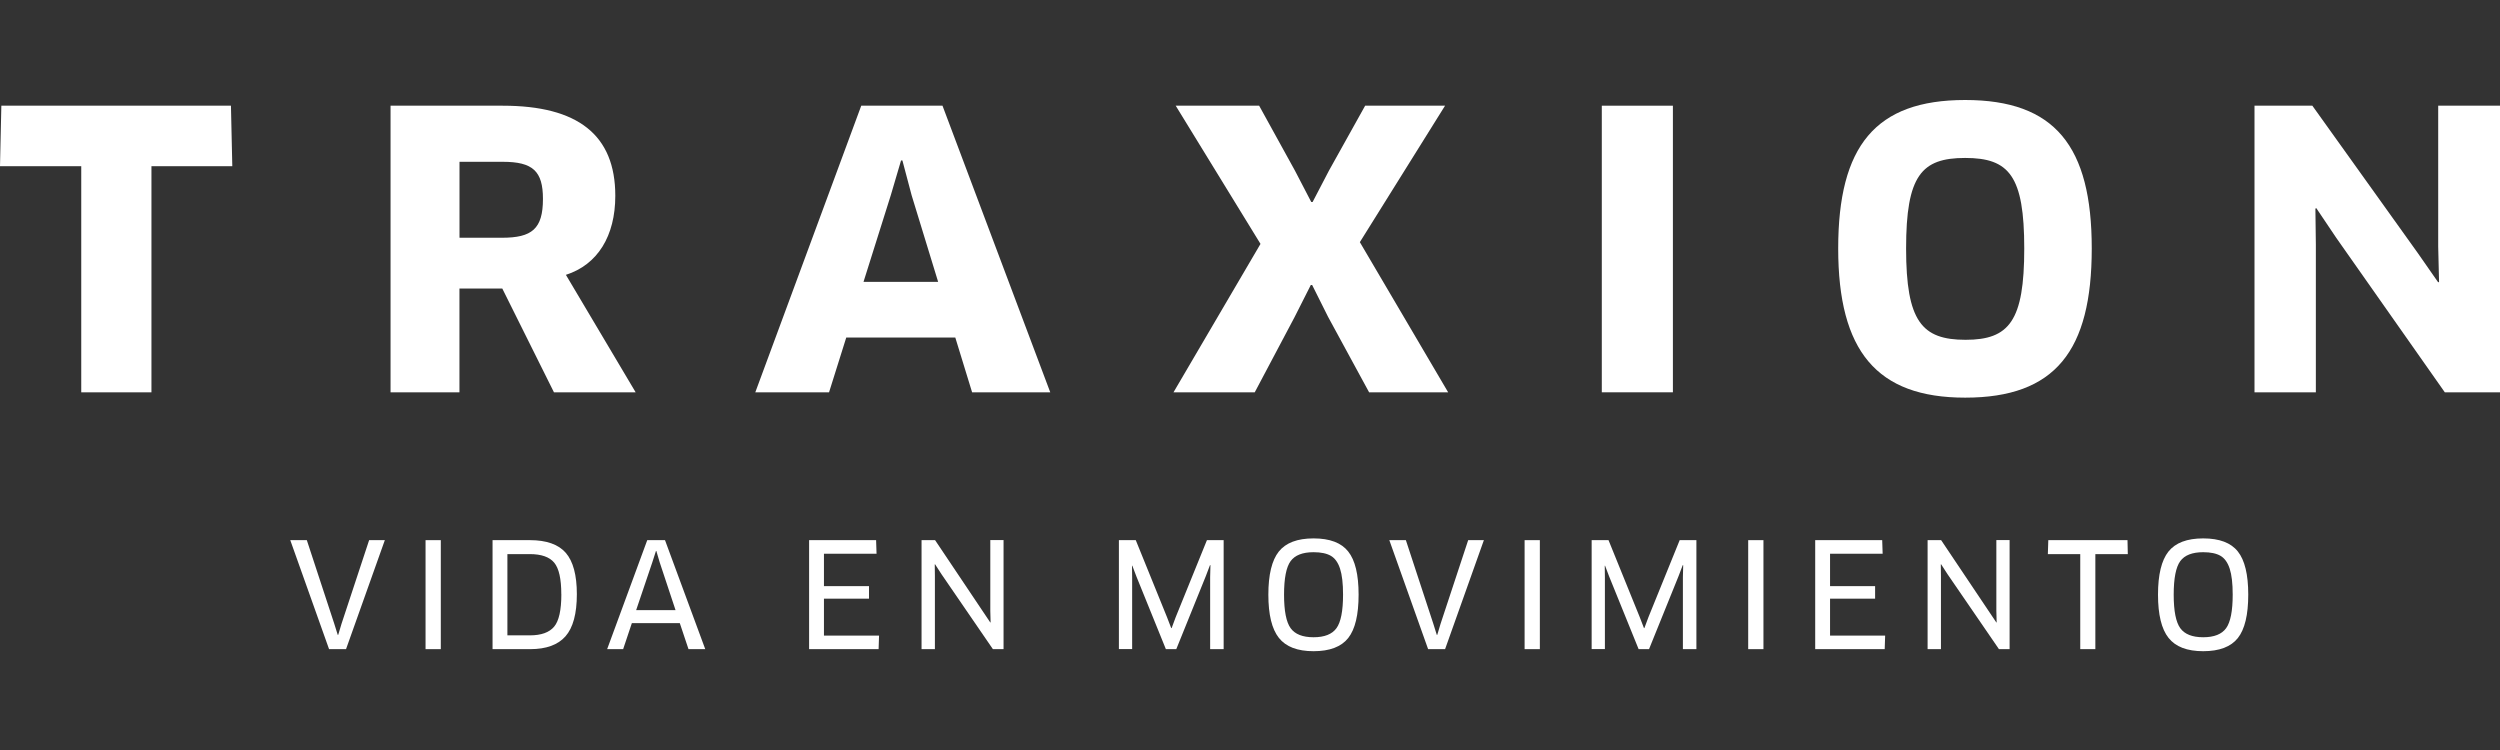 <svg width="500" height="150" viewBox="0 0 500 150" fill="none" xmlns="http://www.w3.org/2000/svg">
<rect x="0" y="0" width="500" height="150" fill="#333333" stroke="none"/>
<path d="M73.83 108.02H76.97L69.21 129.82H65.81L58.05 108.02H61.36L66.85 124.74L67.55 126.98H67.64L68.31 124.74L73.83 108.02Z" fill="white"/>
<path d="M85.11 129.83V108.03H88.16V129.83H85.11Z" fill="white"/>
<path d="M115.37 118.84C115.37 122.74 114.61 125.54 113.1 127.26C111.59 128.98 109.23 129.83 106.04 129.83H98.51V108.03H105.98C109.29 108.03 111.69 108.88 113.16 110.57C114.63 112.27 115.37 115.02 115.37 118.84ZM112.26 118.84C112.26 115.78 111.79 113.67 110.84 112.53C109.89 111.39 108.26 110.82 105.96 110.82H101.48V127.07H105.99C108.24 127.07 109.85 126.49 110.82 125.34C111.79 124.19 112.27 122.02 112.27 118.84H112.26Z" fill="white"/>
<path d="M137.7 129.83L135.96 124.63H126.37L124.63 129.83H121.43L129.45 108.03H133L141.05 129.83H137.71H137.7ZM131.19 110.2L130.46 112.47L127.23 122.03H135.11L131.94 112.47L131.27 110.2H131.18H131.19Z" fill="white"/>
<path d="M164.79 127.12H175.81L175.72 129.82H161.82V108.02H175.22L175.31 110.75H164.79V117.23H173.8V119.73H164.79V127.11V127.12Z" fill="white"/>
<path d="M200.7 129.83H198.58L188.29 114.83L187.01 112.85L186.95 112.88L186.98 115.23V129.82H184.31V108.02H187.01L198.06 124.5L198.12 124.47L198.06 122.14V108.01H200.71V129.81L200.7 129.83Z" fill="white"/>
<path d="M223.78 108.02H227.15L233.4 123.43L234.24 125.61H234.33L235.14 123.43L241.39 108.02H244.73V129.82H242.03V115.4L242.09 113.05L242 113.02L241.16 115.23L235.26 129.82H233.17L227.3 115.34L226.46 113.13L226.4 113.16L226.43 115.51V129.81H223.78V108.01V108.02Z" fill="white"/>
<path d="M271.72 118.93C271.72 122.96 271.03 125.85 269.64 127.61C268.25 129.36 265.94 130.24 262.71 130.24C259.48 130.24 257.18 129.35 255.78 127.58C254.37 125.81 253.67 122.92 253.67 118.93C253.67 114.94 254.37 112.06 255.76 110.31C257.16 108.56 259.47 107.68 262.71 107.68C265.95 107.68 268.26 108.55 269.64 110.3C271.03 112.04 271.72 114.92 271.72 118.93ZM268.61 118.93C268.61 116.7 268.41 114.97 268.01 113.74C267.61 112.51 267 111.65 266.18 111.17C265.36 110.69 264.2 110.44 262.71 110.44C260.52 110.44 258.99 111.04 258.12 112.23C257.25 113.42 256.81 115.66 256.81 118.93C256.81 122.2 257.25 124.42 258.12 125.63C258.99 126.84 260.52 127.45 262.71 127.45C264.9 127.45 266.43 126.84 267.3 125.63C268.17 124.42 268.61 122.18 268.61 118.93Z" fill="white"/>
<path d="M293.64 108.02H296.78L289.02 129.82H285.62L277.86 108.02H281.17L286.66 124.74L287.36 126.98H287.45L288.12 124.74L293.64 108.02Z" fill="white"/>
<path d="M304.92 129.83V108.03H307.97V129.83H304.92Z" fill="white"/>
<path d="M318.33 108.02H321.7L327.95 123.43L328.79 125.61H328.88L329.69 123.43L335.94 108.02H339.28V129.82H336.58V115.4L336.64 113.05L336.55 113.02L335.71 115.23L329.81 129.82H327.72L321.85 115.34L321.01 113.13L320.95 113.16L320.98 115.51V129.81H318.33V108.01V108.02Z" fill="white"/>
<path d="M349.64 129.83V108.03H352.69V129.83H349.64Z" fill="white"/>
<path d="M366.01 127.12H377.03L376.94 129.82H363.04V108.02H376.44L376.53 110.75H366.01V117.23H375.02V119.73H366.01V127.11V127.12Z" fill="white"/>
<path d="M401.91 129.83H399.79L389.5 114.83L388.22 112.85L388.16 112.88L388.19 115.23V129.82H385.52V108.02H388.22L399.27 124.5L399.33 124.47L399.27 122.14V108.01H401.92V129.81L401.91 129.83Z" fill="white"/>
<path d="M425.55 110.82H419.07V129.83H416.05V110.82H409.57L409.66 108.03H425.5L425.56 110.82H425.55Z" fill="white"/>
<path d="M449.65 118.93C449.65 122.96 448.96 125.85 447.57 127.61C446.18 129.36 443.87 130.24 440.64 130.24C437.41 130.24 435.11 129.35 433.71 127.58C432.3 125.81 431.6 122.92 431.6 118.93C431.6 114.94 432.3 112.06 433.69 110.31C435.09 108.56 437.4 107.68 440.64 107.68C443.88 107.68 446.19 108.55 447.57 110.3C448.96 112.04 449.65 114.92 449.65 118.93ZM446.54 118.93C446.54 116.7 446.34 114.97 445.94 113.74C445.54 112.51 444.93 111.65 444.11 111.17C443.29 110.69 442.13 110.44 440.64 110.44C438.45 110.44 436.92 111.04 436.05 112.23C435.18 113.42 434.74 115.66 434.74 118.93C434.74 122.2 435.18 124.42 436.05 125.63C436.92 126.84 438.45 127.45 440.64 127.45C442.83 127.45 444.36 126.84 445.23 125.63C446.1 124.42 446.54 122.18 446.54 118.93Z" fill="white"/>
<path d="M30.29 33.24V78.46H16.25V33.24H0L0.27 21.14H46.19L46.46 33.24H30.29Z" fill="white"/>
<path d="M100.55 32.36H91.9V47.55H100.38C106.39 47.55 108.59 45.79 108.59 39.78C108.59 34.22 106.56 32.36 100.55 32.36ZM113.18 54.97L127.13 78.46H110.79L100.46 57.71H91.89V78.46H78.11V21.14H100.54C115.56 21.14 123.06 26.97 123.06 39.16C123.06 47.2 119.53 52.94 113.17 54.97" fill="white"/>
<path d="M178.18 38.98L172.7 56.38H187.63L182.33 39.07L180.48 32.09H180.21L178.18 38.98ZM191.07 67.51H169.25L165.81 78.46H151.06L172.25 21.14H188.5L210.05 78.46H194.42L191.06 67.51H191.07Z" fill="white"/>
<path d="M271.97 48.43L289.63 78.46H273.82L265.61 63.36L262.43 57H262.16L258.9 63.45L250.95 78.46H234.7L252.1 48.78L235.14 21.14H251.83L258.99 34.13L262.25 40.4H262.52L265.79 34.13L273.03 21.14H289.01L271.97 48.43Z" fill="white"/>
<path d="M334.58 21.14H320.36V78.46H334.58V21.14Z" fill="white"/>
<path d="M488.96 78.46L467.24 47.55L463.26 41.63L463.08 41.72L463.17 48.87V78.46H450.9V21.14H462.47L483.58 50.64L487.64 56.47L487.81 56.38L487.64 49.32V21.14H500V78.46H488.96Z" fill="white"/>
<path d="M393.03 31.59C384.28 31.59 381.22 35.12 381.22 49.7C381.22 64.28 384.37 67.96 393.11 67.96C401.85 67.96 404.85 64.2 404.85 49.7C404.85 35.2 401.86 31.59 393.04 31.59M393.03 79.53C375.31 79.53 367.64 70.17 367.64 49.69C367.64 29.21 375.08 20 393.03 20C410.98 20 418.35 29.21 418.35 49.69C418.35 70.17 411.06 79.53 393.03 79.53Z" fill="white"/>
</svg>
